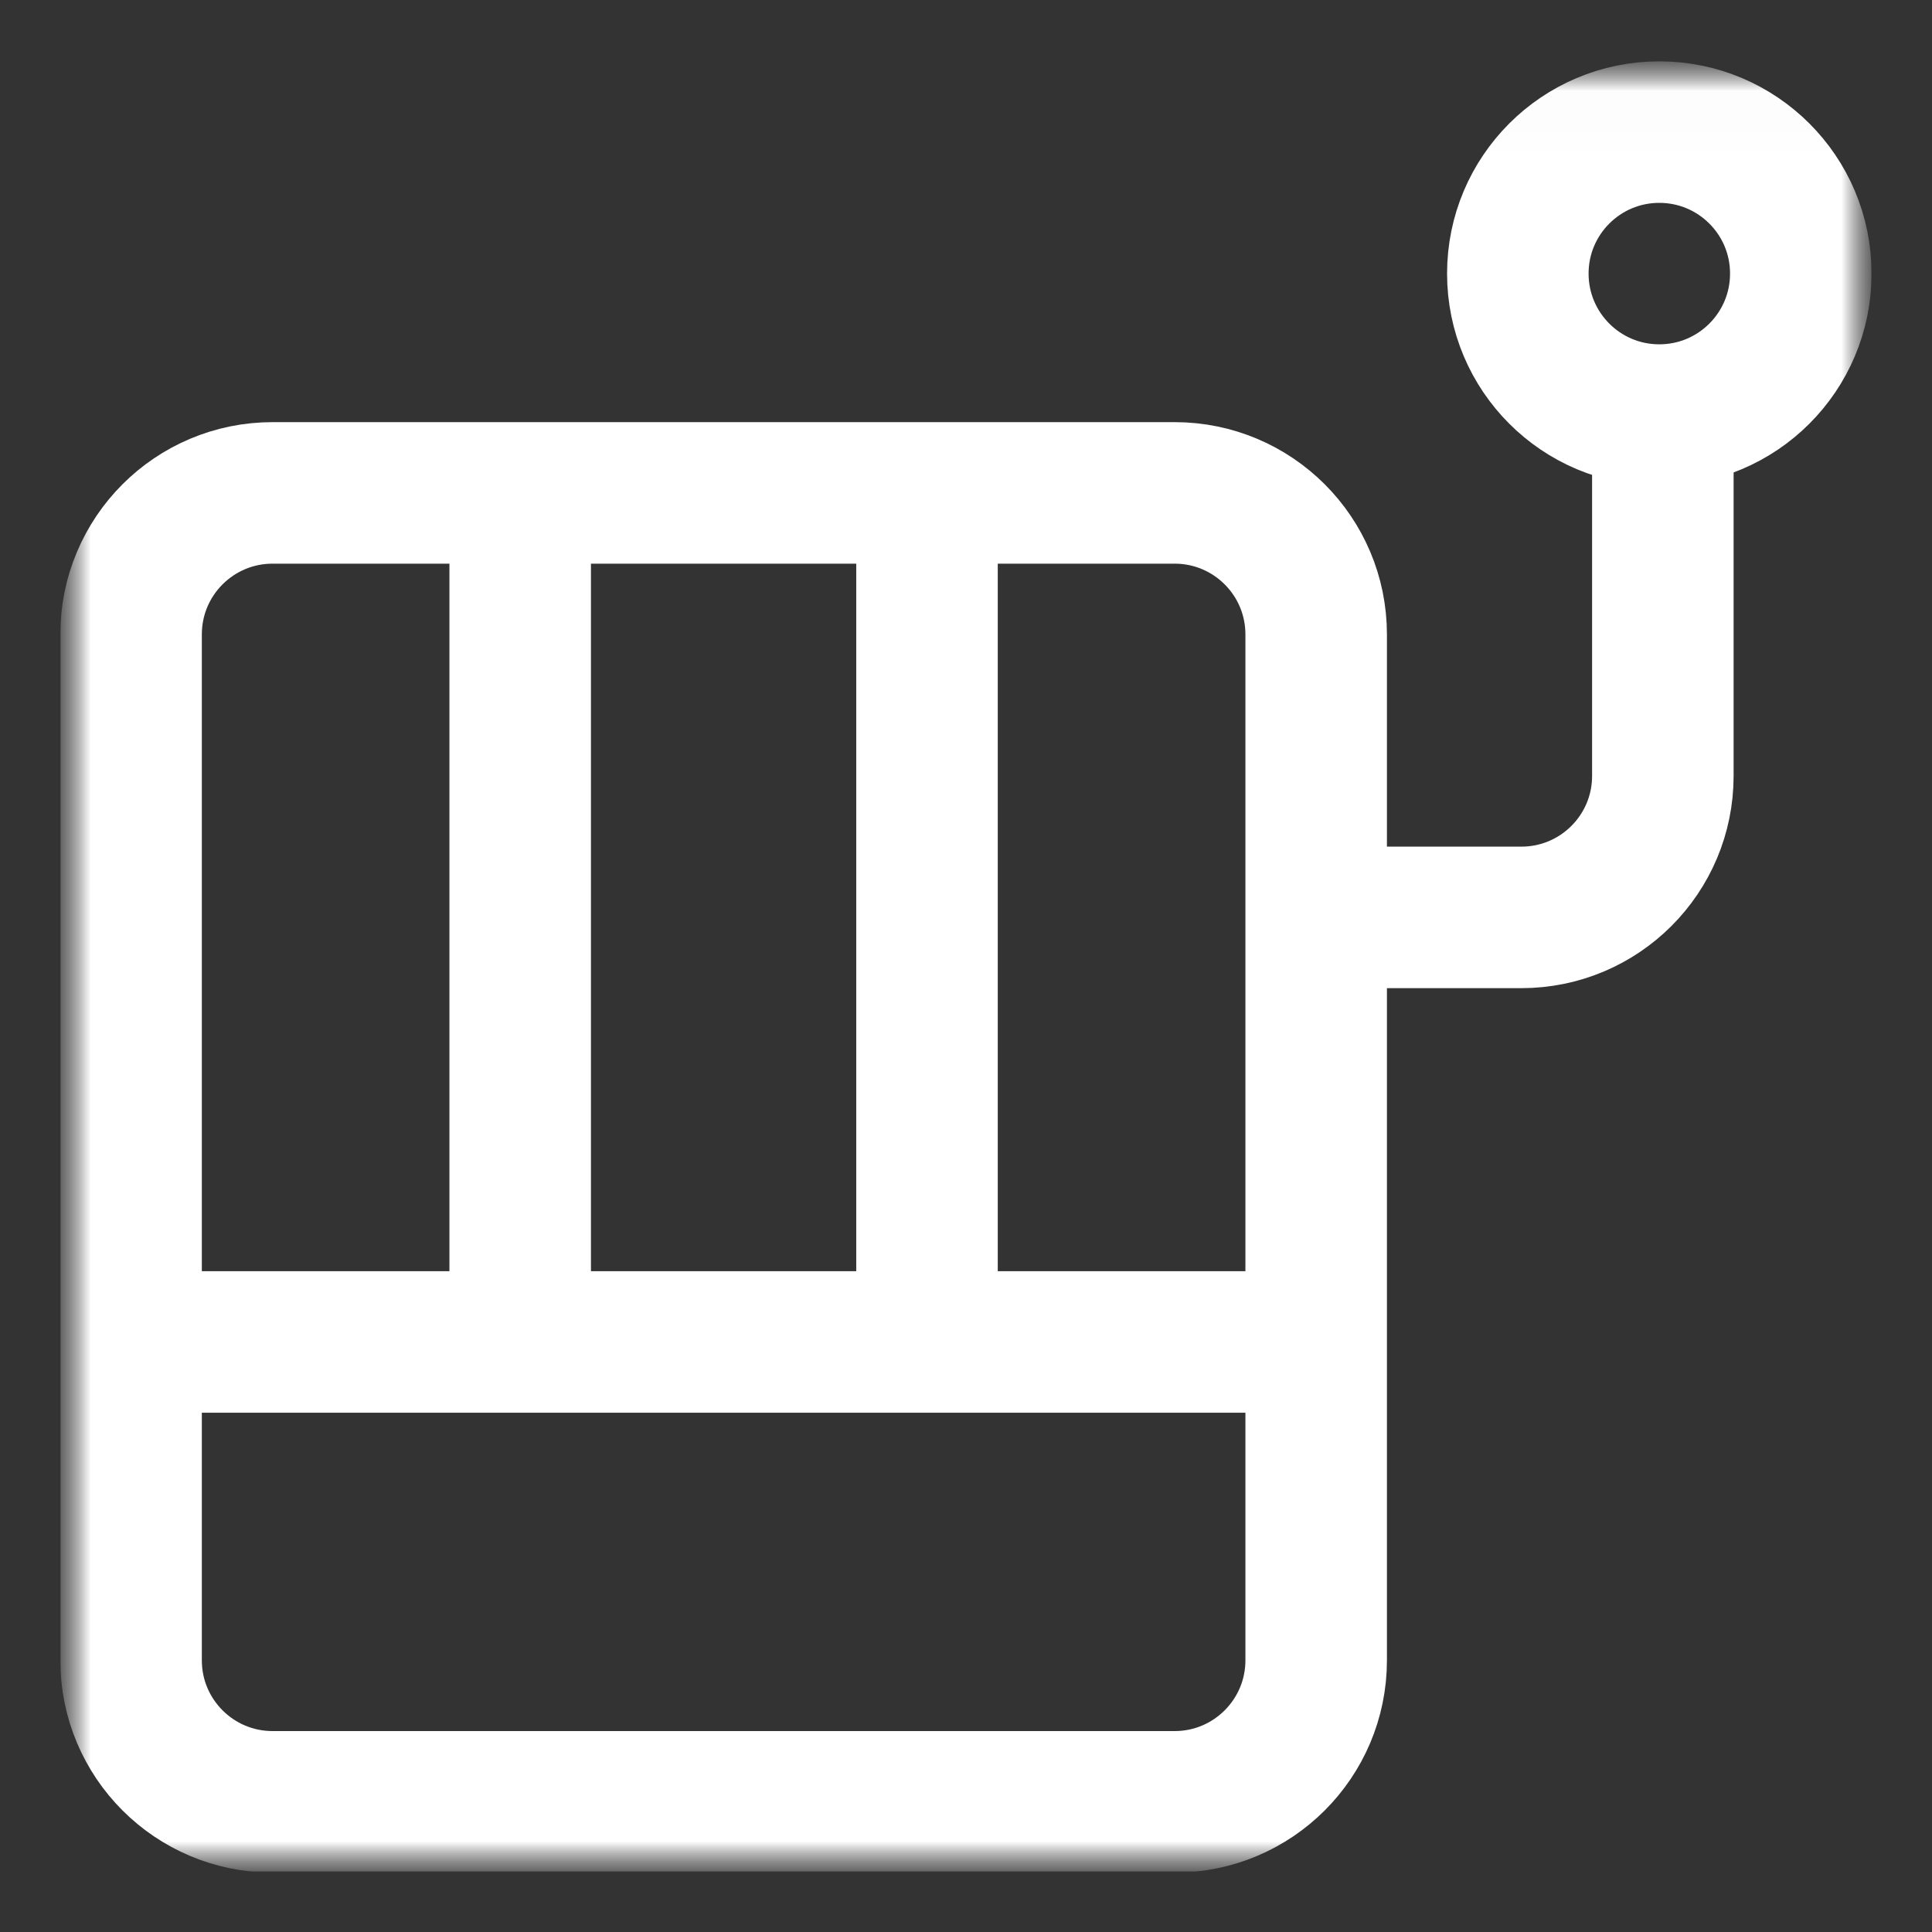 <svg width="32" height="32" viewBox="0 0 32 32" fill="none" xmlns="http://www.w3.org/2000/svg">
<rect x="0" y="0" width="32" height="32" fill="#333333" stroke="none"/>
<g clip-path="url(#clip0_34_3721)">
<mask id="mask0_34_3721" style="mask-type:luminance" maskUnits="userSpaceOnUse" x="1" y="1" width="30" height="30">
<path d="M31 1H1V31H31V1Z" fill="white"/>
</mask>
<g mask="url(#mask0_34_3721)">
<mask id="mask1_34_3721" style="mask-type:luminance" maskUnits="userSpaceOnUse" x="0" y="1" width="31" height="31">
<path d="M0.999 1.016H30.999V31.016H0.999V1.016Z" fill="white"/>
</mask>
<g mask="url(#mask1_34_3721)">
<path d="M4.515 8.164H19.456C20.75 8.164 21.8 9.213 21.8 10.508V27.5C21.8 28.794 20.75 29.844 19.456 29.844H4.515C3.22 29.844 2.171 28.794 2.171 27.5V10.508C2.171 9.213 3.22 8.164 4.515 8.164Z" stroke="white" stroke-width="2.344" stroke-miterlimit="10"/>
<path d="M21.8 22.227H2.171" stroke="white" stroke-width="2.344" stroke-miterlimit="10"/>
<path d="M15.354 8.164V23.398" stroke="white" stroke-width="2.344" stroke-miterlimit="10"/>
<path d="M8.616 8.164V23.398" stroke="white" stroke-width="2.344" stroke-miterlimit="10"/>
<path d="M21.8 15.195H25.198C26.493 15.195 27.542 14.146 27.542 12.852V7.637" stroke="white" stroke-width="2.344" stroke-miterlimit="10"/>
<path d="M29.827 4.531C29.827 5.826 28.778 6.875 27.483 6.875C26.189 6.875 25.14 5.826 25.14 4.531C25.14 3.237 26.189 2.188 27.483 2.188C28.778 2.188 29.827 3.237 29.827 4.531Z" stroke="white" stroke-width="2.344" stroke-miterlimit="10"/>
</g>
</g>
</g>
<defs>
<clipPath id="clip0_34_3721">
<rect width="30" height="30" fill="white" transform="translate(1 1)"/>
</clipPath>
</defs>
</svg>
